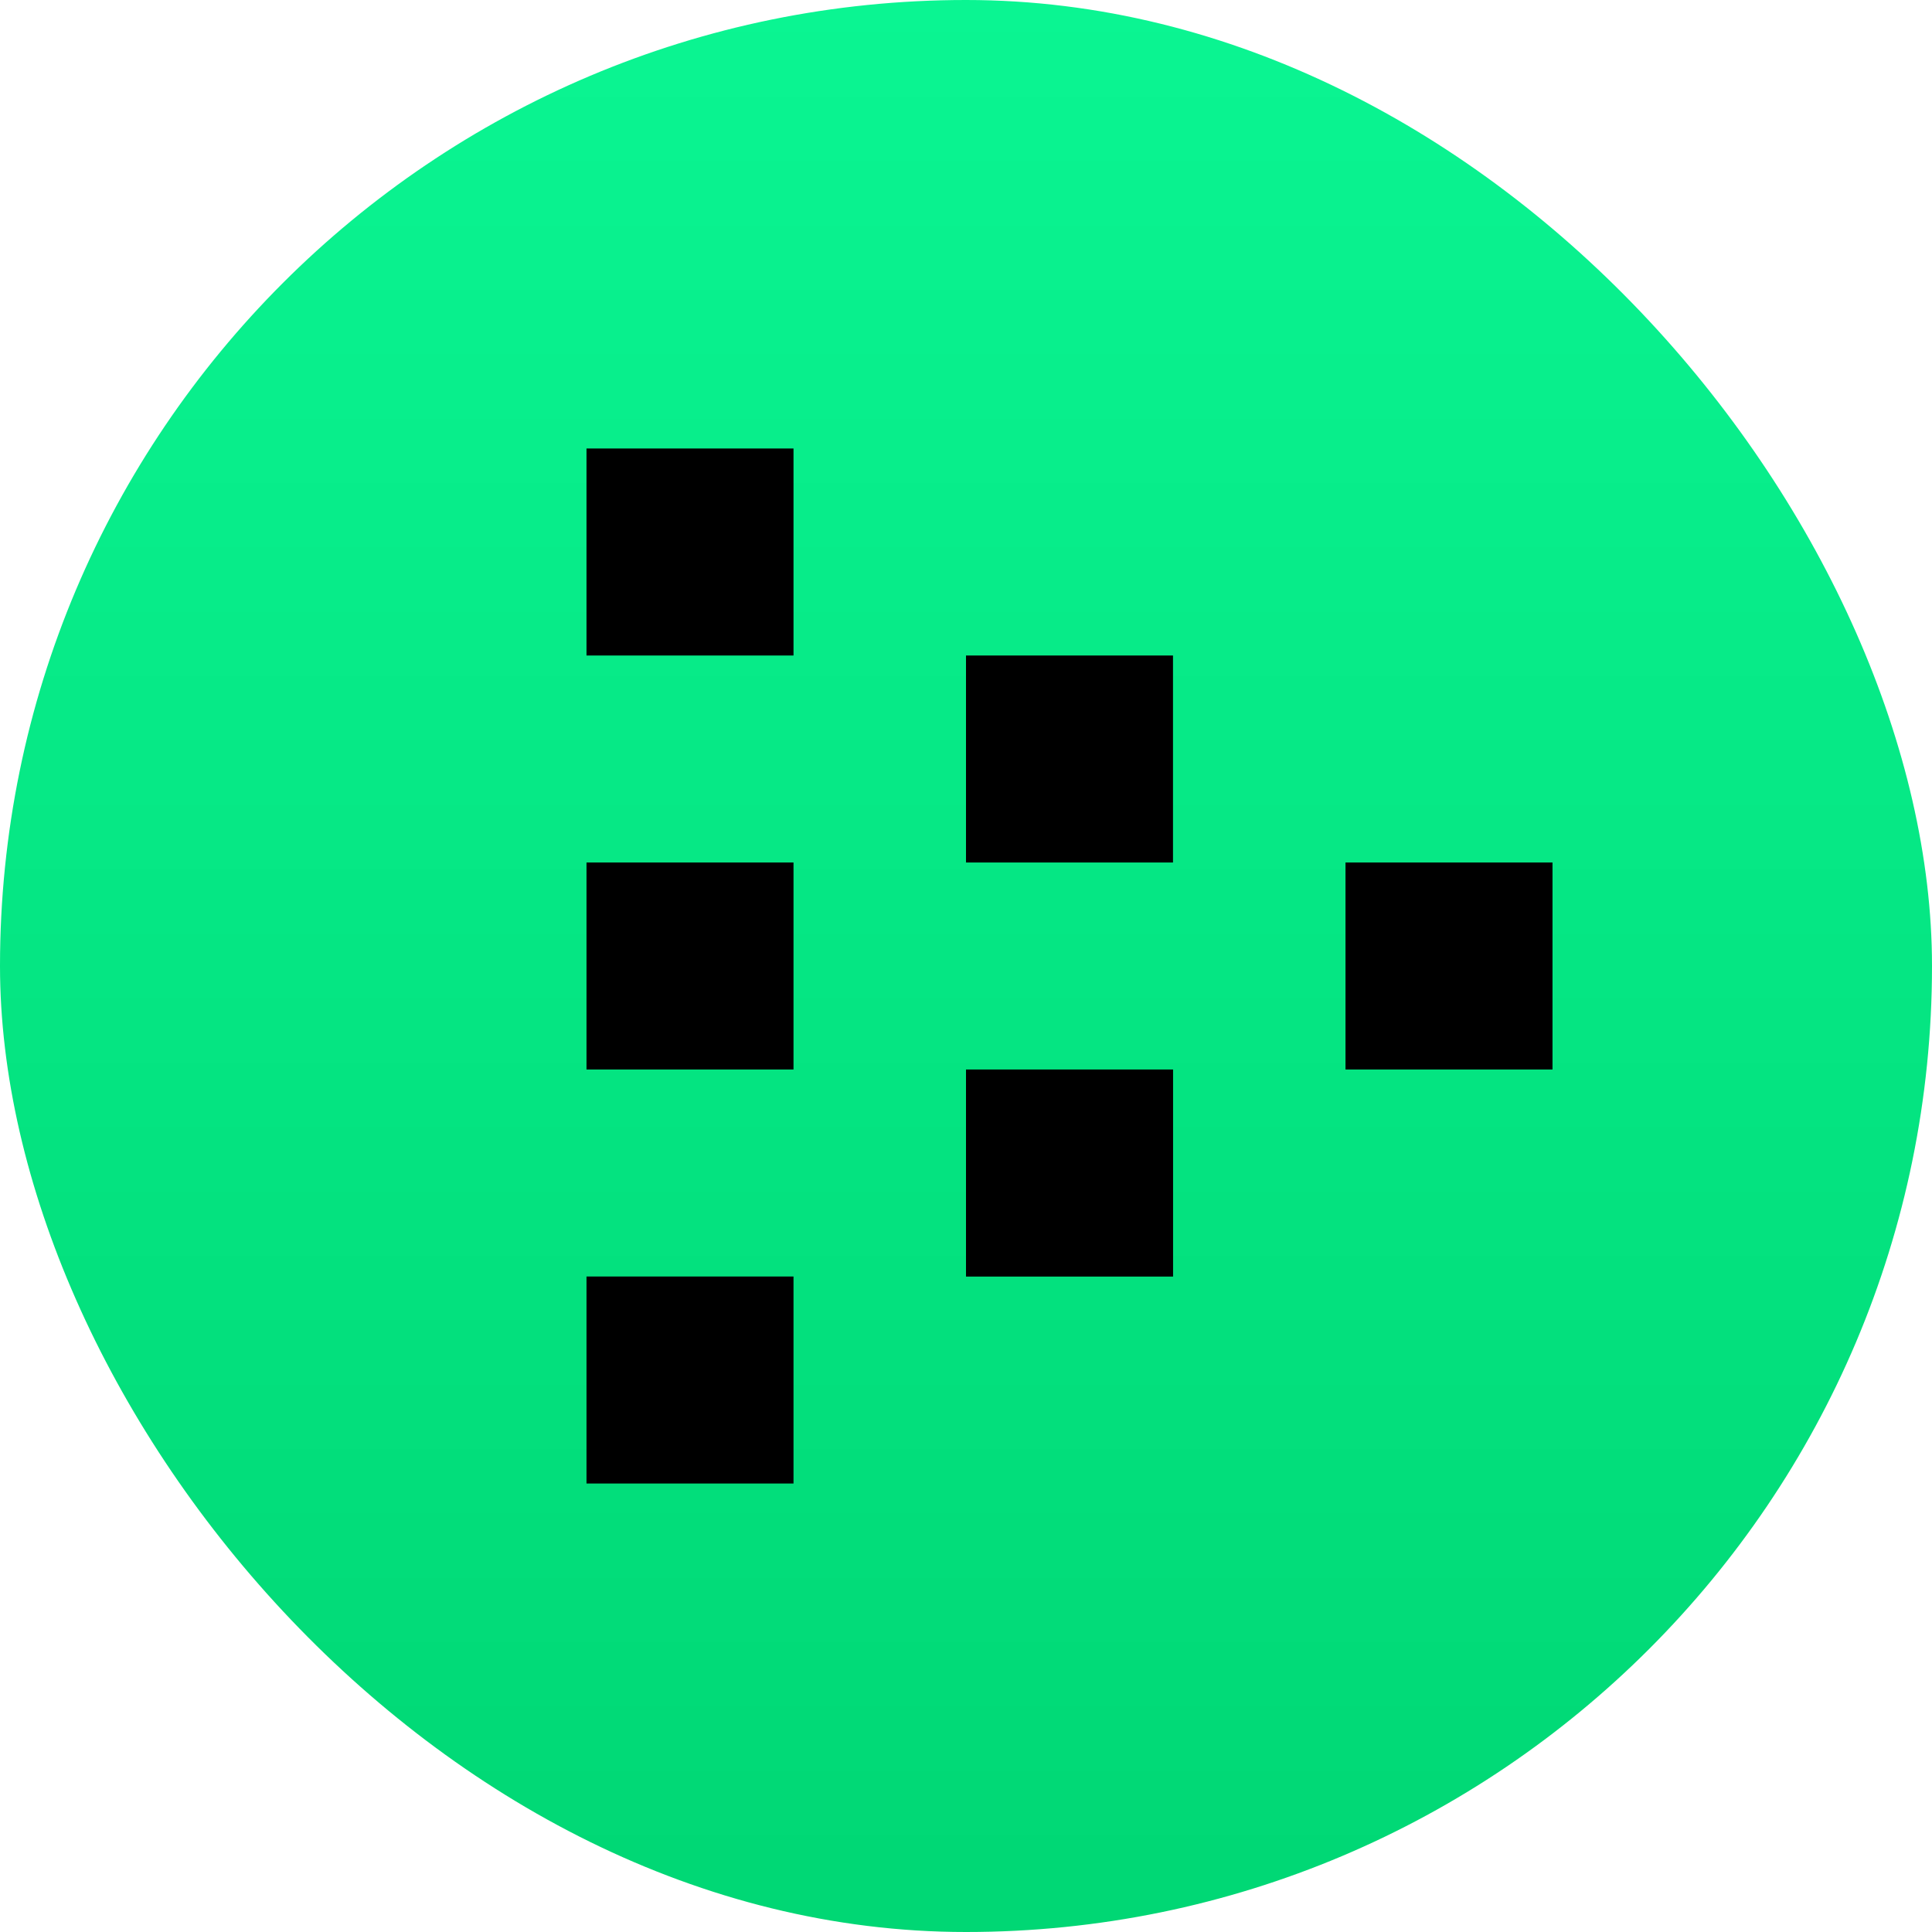 <svg width="128" height="128" viewBox="0 0 128 128" fill="none" xmlns="http://www.w3.org/2000/svg">
<rect width="128" height="128" rx="64" fill="url(#paint0_linear_466_5154)"/>
<path d="M52.572 29.714H38.857V43.429H52.572V29.714ZM52.572 57.143H38.857V70.857H52.572V57.143ZM38.857 84.572H52.572V98.286H38.857V84.572ZM77.719 70.857H64V84.576H77.719V70.857ZM64 43.429H77.714V57.143H64V43.429ZM102.857 57.143H89.143V70.857H102.857V57.143Z" fill="black"/>
<defs>
<linearGradient id="paint0_linear_466_5154" x1="64" y1="0" x2="64" y2="128" gradientUnits="userSpaceOnUse">
<stop stop-color="#0AF592"/>
<stop offset="1" stop-color="#00D774"/>
</linearGradient>
</defs>
</svg>
